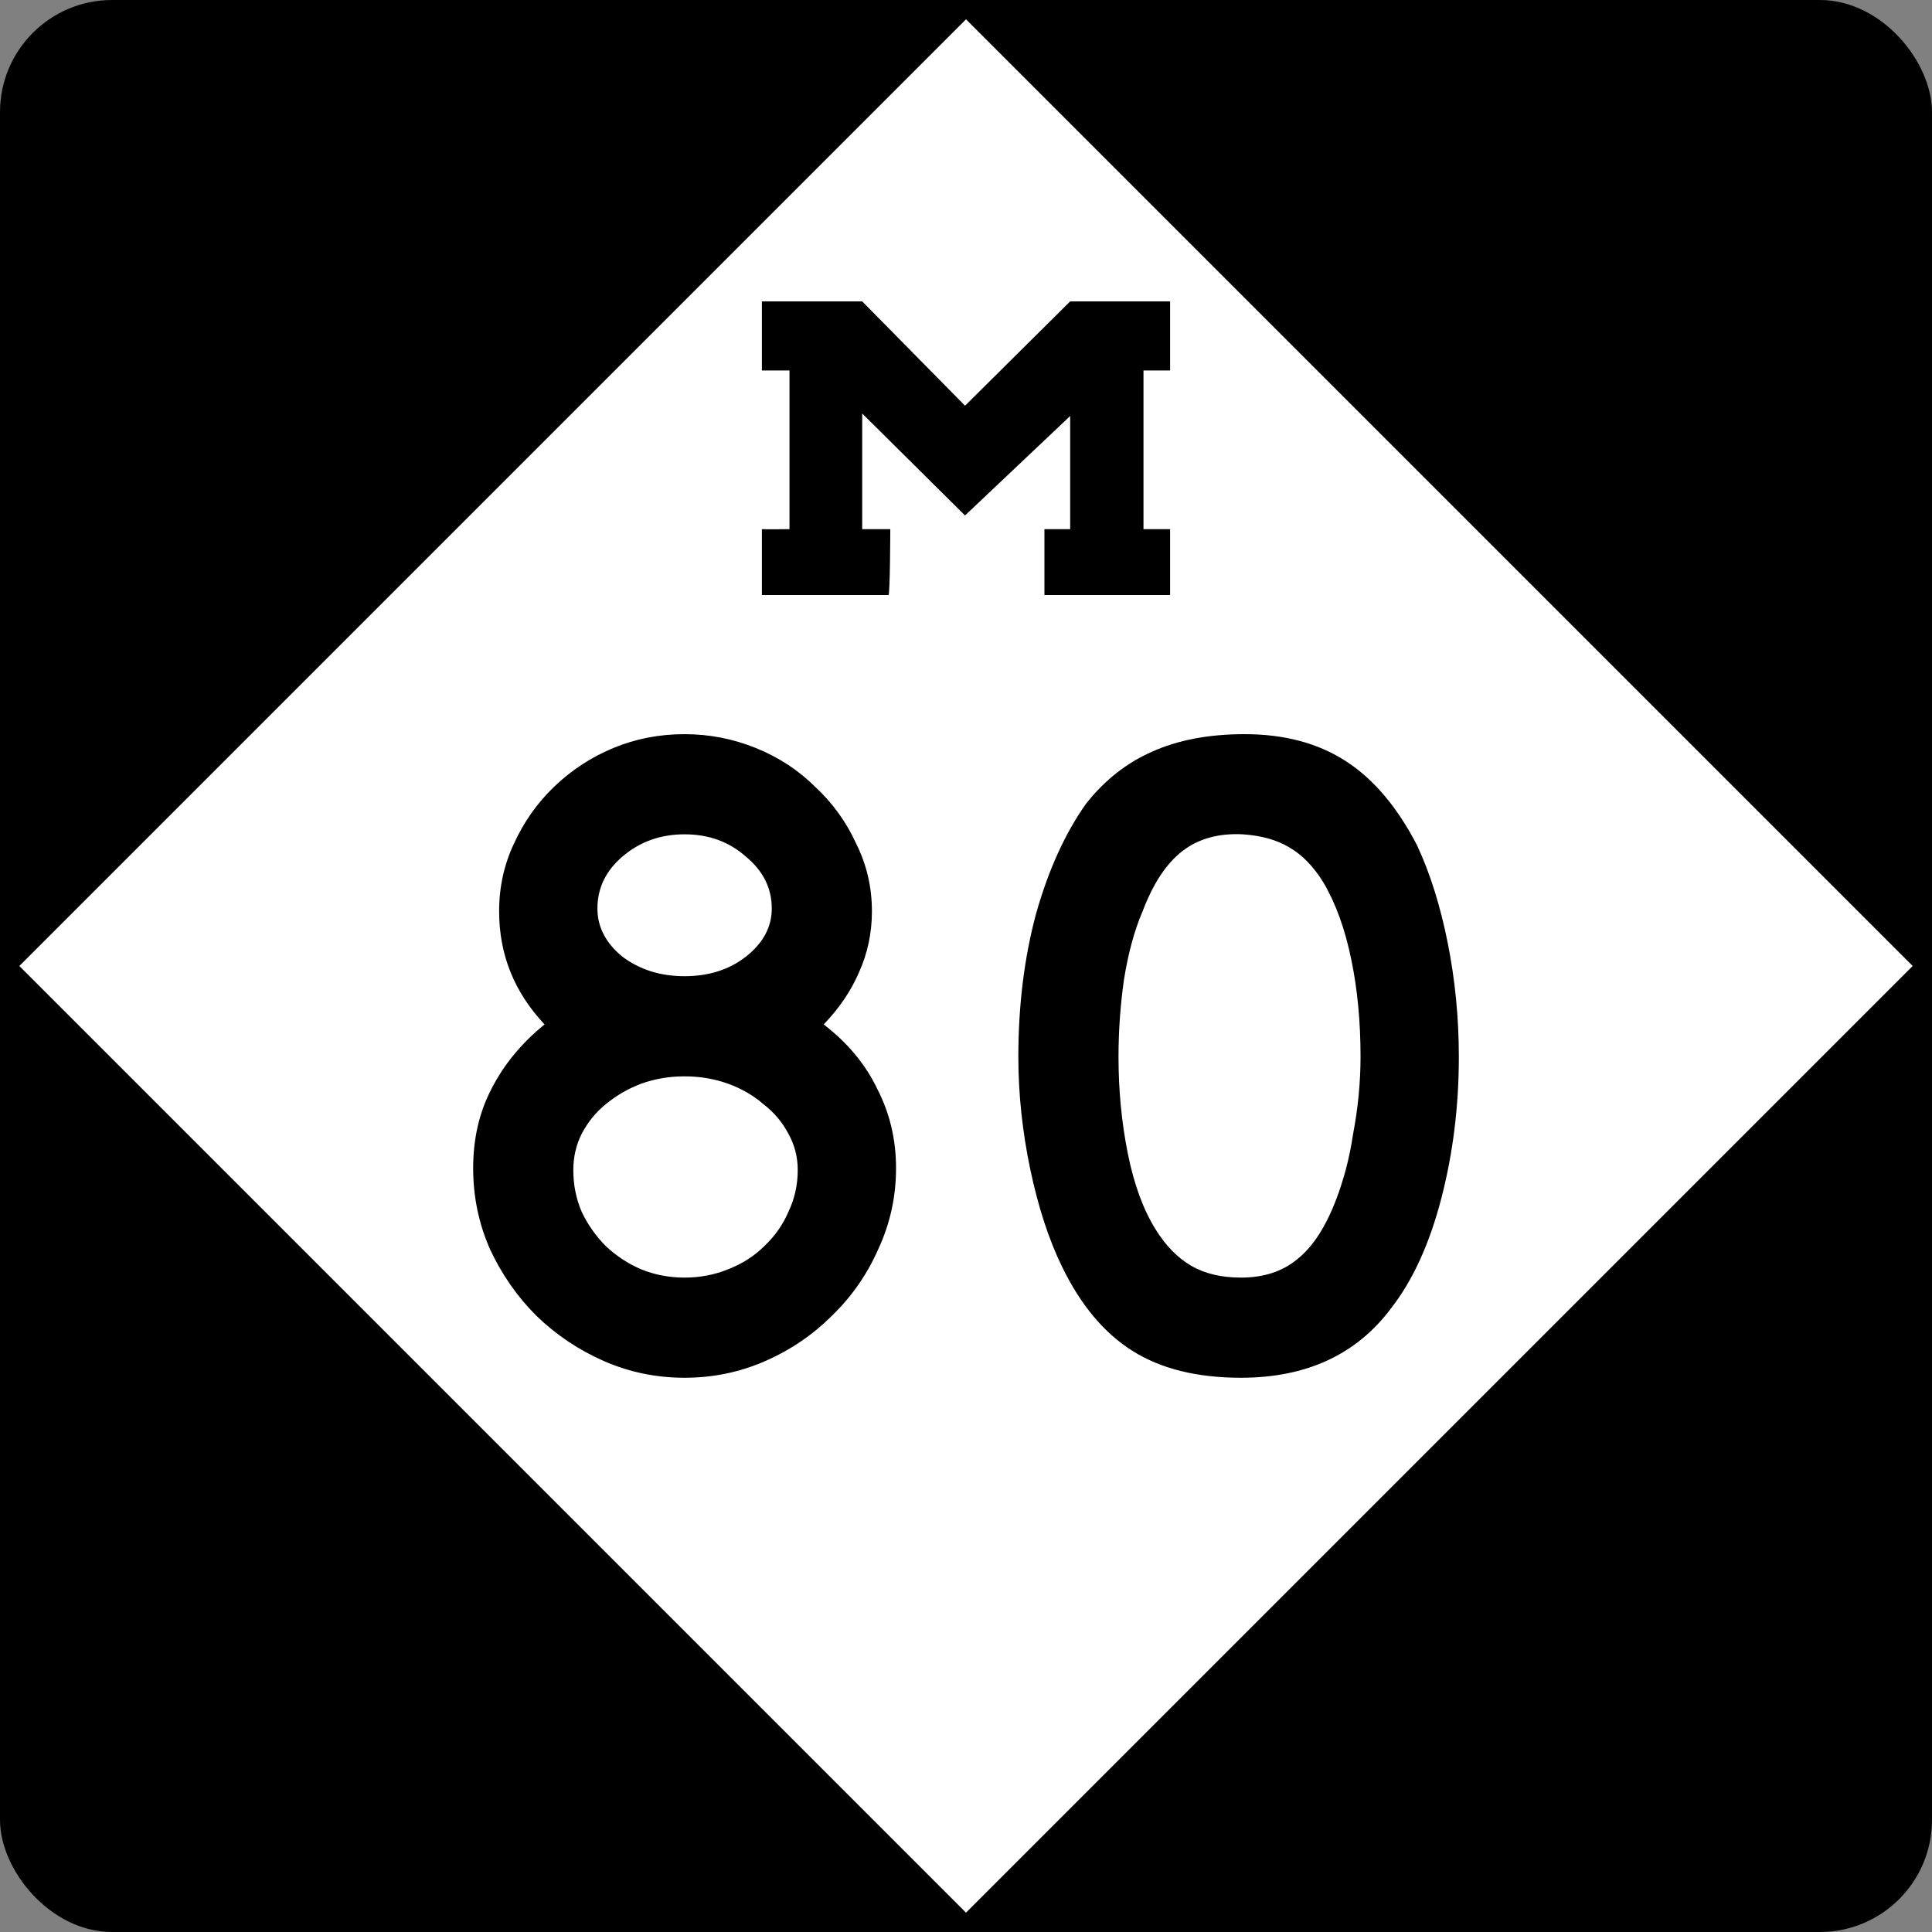 <?xml version="1.0" encoding="UTF-8" standalone="no"?>
<!-- Created with Inkscape (http://www.inkscape.org/) -->
<svg
   xmlns:svg="http://www.w3.org/2000/svg"
   xmlns="http://www.w3.org/2000/svg"
   version="1.0"
   width="500"
   height="500"
   id="svg1489">
  <rect width="100%" height="100%" fill="#808080" stroke="none"/>
  <defs
     id="defs1492" />
  <rect
     width="500"
     height="500"
     rx="29.018"
     ry="29.018"
     x="0"
     y="0"
     style="color:#000000;fill:#000000;fill-opacity:1;fill-rule:nonzero;stroke:none;stroke-width:5.173;stroke-linecap:round;stroke-linejoin:miter;marker:none;marker-start:none;marker-mid:none;marker-end:none;stroke-miterlimit:4;stroke-dasharray:none;stroke-dashoffset:0;stroke-opacity:1;visibility:visible;display:inline;overflow:visible"
     id="blank" />
  <path
     d="M 250,495 L 5,250 L 250,5 L 495,250 L 250,495 z "
     style="color:#000000;fill:#ffffff;fill-opacity:1;fill-rule:nonzero;stroke:none;stroke-width:5.173;stroke-linecap:round;stroke-linejoin:miter;marker:none;marker-start:none;marker-mid:none;marker-end:none;stroke-miterlimit:4;stroke-dasharray:none;stroke-dashoffset:0;stroke-opacity:1;visibility:visible;display:inline;overflow:visible"
     id="diamond" />
  <path
     d="M 197.178,136.942 C 197.647,137.027 204.322,136.942 204.322,136.942 L 204.322,95.875 L 197.178,95.875 L 197.178,78 L 223.139,78 C 223.139,78 249.751,105 249.751,105 L 276.959,78 L 302.822,78 C 302.822,78 302.822,95.875 302.822,95.875 C 302.822,95.875 295.933,95.875 295.933,95.875 C 295.933,95.875 295.933,136.942 295.933,136.942 C 295.933,136.942 302.822,136.942 302.822,136.942 L 302.822,154 L 270.3,154 C 270.3,154 270.3,136.942 270.3,136.942 L 276.959,136.942 C 276.959,136.942 276.959,107.661 276.959,107.661 L 249.751,133.401 C 249.751,133.401 223.139,107.014 223.139,107.014 C 223.139,107.014 223.139,136.942 223.139,136.942 C 223.139,136.942 230.406,136.942 230.406,136.942 C 230.406,136.942 230.356,154 229.939,154 L 197.178,154 C 197.178,154 197.178,136.942 197.178,136.942 z "
     style="fill:#000000"
     id="M" />
  <g
     id="g1459">
    <path
       d="M 231.893,302.32 C 231.893,309.68 230.373,316.64 227.333,323.2 C 224.453,329.76 220.453,335.52 215.333,340.48 C 210.373,345.44 204.613,349.36 198.053,352.24 C 191.493,355.12 184.533,356.56 177.173,356.56 C 169.813,356.56 162.853,355.12 156.293,352.24 C 149.733,349.36 143.893,345.44 138.773,340.48 C 133.813,335.52 129.813,329.76 126.773,323.2 C 123.893,316.64 122.453,309.68 122.453,302.32 C 122.453,294.64 124.053,287.76 127.253,281.68 C 130.453,275.44 135.013,269.92 140.933,265.12 C 133.093,256.8 129.173,247.04 129.173,235.84 C 129.173,229.6 130.453,223.76 133.013,218.32 C 135.573,212.72 139.013,207.84 143.333,203.68 C 147.813,199.36 152.933,196 158.693,193.6 C 164.453,191.2 170.613,190 177.173,190 C 183.573,190 189.733,191.2 195.653,193.6 C 201.573,196 206.693,199.36 211.013,203.68 C 215.493,207.84 219.013,212.72 221.573,218.32 C 224.293,223.76 225.653,229.6 225.653,235.84 C 225.653,241.44 224.533,246.72 222.293,251.68 C 220.213,256.48 217.173,260.96 213.173,265.12 C 219.413,269.92 224.053,275.52 227.093,281.92 C 230.293,288.16 231.893,294.96 231.893,302.32 M 199.733,235.12 C 199.733,229.84 197.493,225.36 193.013,221.68 C 188.693,217.84 183.413,215.92 177.173,215.92 C 170.933,215.92 165.573,217.84 161.093,221.68 C 156.773,225.36 154.613,229.84 154.613,235.12 C 154.613,239.92 156.773,244.08 161.093,247.6 C 165.573,250.96 170.933,252.64 177.173,252.64 C 183.413,252.64 188.693,250.96 193.013,247.6 C 197.493,244.08 199.733,239.92 199.733,235.12 M 206.453,302.8 C 206.453,299.44 205.653,296.32 204.053,293.44 C 202.453,290.4 200.293,287.84 197.573,285.76 C 195.013,283.52 191.973,281.76 188.453,280.48 C 184.933,279.2 181.173,278.56 177.173,278.56 C 173.173,278.56 169.413,279.2 165.893,280.48 C 162.533,281.76 159.493,283.52 156.773,285.76 C 154.213,287.84 152.133,290.4 150.533,293.44 C 149.093,296.32 148.373,299.44 148.373,302.8 C 148.373,306.64 149.093,310.24 150.533,313.6 C 152.133,316.96 154.213,319.92 156.773,322.48 C 159.493,325.04 162.533,327.04 165.893,328.48 C 169.413,329.92 173.173,330.64 177.173,330.64 C 181.173,330.64 184.933,329.92 188.453,328.48 C 192.133,327.04 195.253,325.04 197.813,322.48 C 200.533,319.92 202.613,316.96 204.053,313.6 C 205.653,310.24 206.453,306.64 206.453,302.8 M 377.547,273.52 C 377.547,286.32 376.027,298.56 372.987,310.24 C 369.947,321.92 365.627,331.36 360.027,338.56 C 351.067,350.56 338.107,356.56 321.147,356.56 C 309.787,356.56 300.427,354.24 293.067,349.6 C 285.707,344.96 279.627,337.68 274.827,327.76 C 271.467,320.88 268.747,312.56 266.667,302.8 C 264.587,292.88 263.547,283.12 263.547,273.52 C 263.547,260.24 265.067,247.92 268.107,236.56 C 271.307,225.2 275.627,215.68 281.067,208 C 285.867,201.92 291.547,197.44 298.107,194.56 C 304.827,191.52 312.827,190 322.107,190 C 332.347,190 341.067,192.32 348.267,196.96 C 355.467,201.6 361.627,208.88 366.747,218.8 C 370.107,226 372.747,234.4 374.667,244 C 376.587,253.6 377.547,263.44 377.547,273.52 M 352.107,273.52 C 352.107,264.4 351.307,256 349.707,248.32 C 348.107,240.48 345.707,233.84 342.507,228.4 C 339.947,224.24 336.987,221.2 333.627,219.28 C 330.427,217.36 326.427,216.24 321.627,215.92 C 315.387,215.6 310.187,217.04 306.027,220.24 C 301.867,223.44 298.427,228.64 295.707,235.84 C 293.627,240.64 292.027,246.48 290.907,253.36 C 289.947,260.08 289.467,266.8 289.467,273.52 C 289.467,282.16 290.267,290.48 291.867,298.48 C 293.467,306.48 295.867,313.04 299.067,318.16 C 301.627,322.32 304.667,325.44 308.187,327.52 C 311.707,329.6 316.027,330.64 321.147,330.64 C 327.067,330.64 331.947,329.04 335.787,325.84 C 339.787,322.64 343.147,317.44 345.867,310.24 C 346.667,308.16 347.467,305.68 348.267,302.8 C 349.067,299.76 349.707,296.64 350.187,293.44 C 350.827,290.08 351.307,286.72 351.627,283.36 C 351.947,280 352.107,276.72 352.107,273.52"
       style="font-size:240px;font-style:normal;font-variant:normal;font-weight:normal;font-stretch:normal;text-align:center;line-height:100%;writing-mode:lr-tb;text-anchor:middle;fill-opacity:1;fill-rule:evenodd;stroke:none;font-family:Roadgeek 2005 Series D"
       id="number" />
  </g>
</svg>
